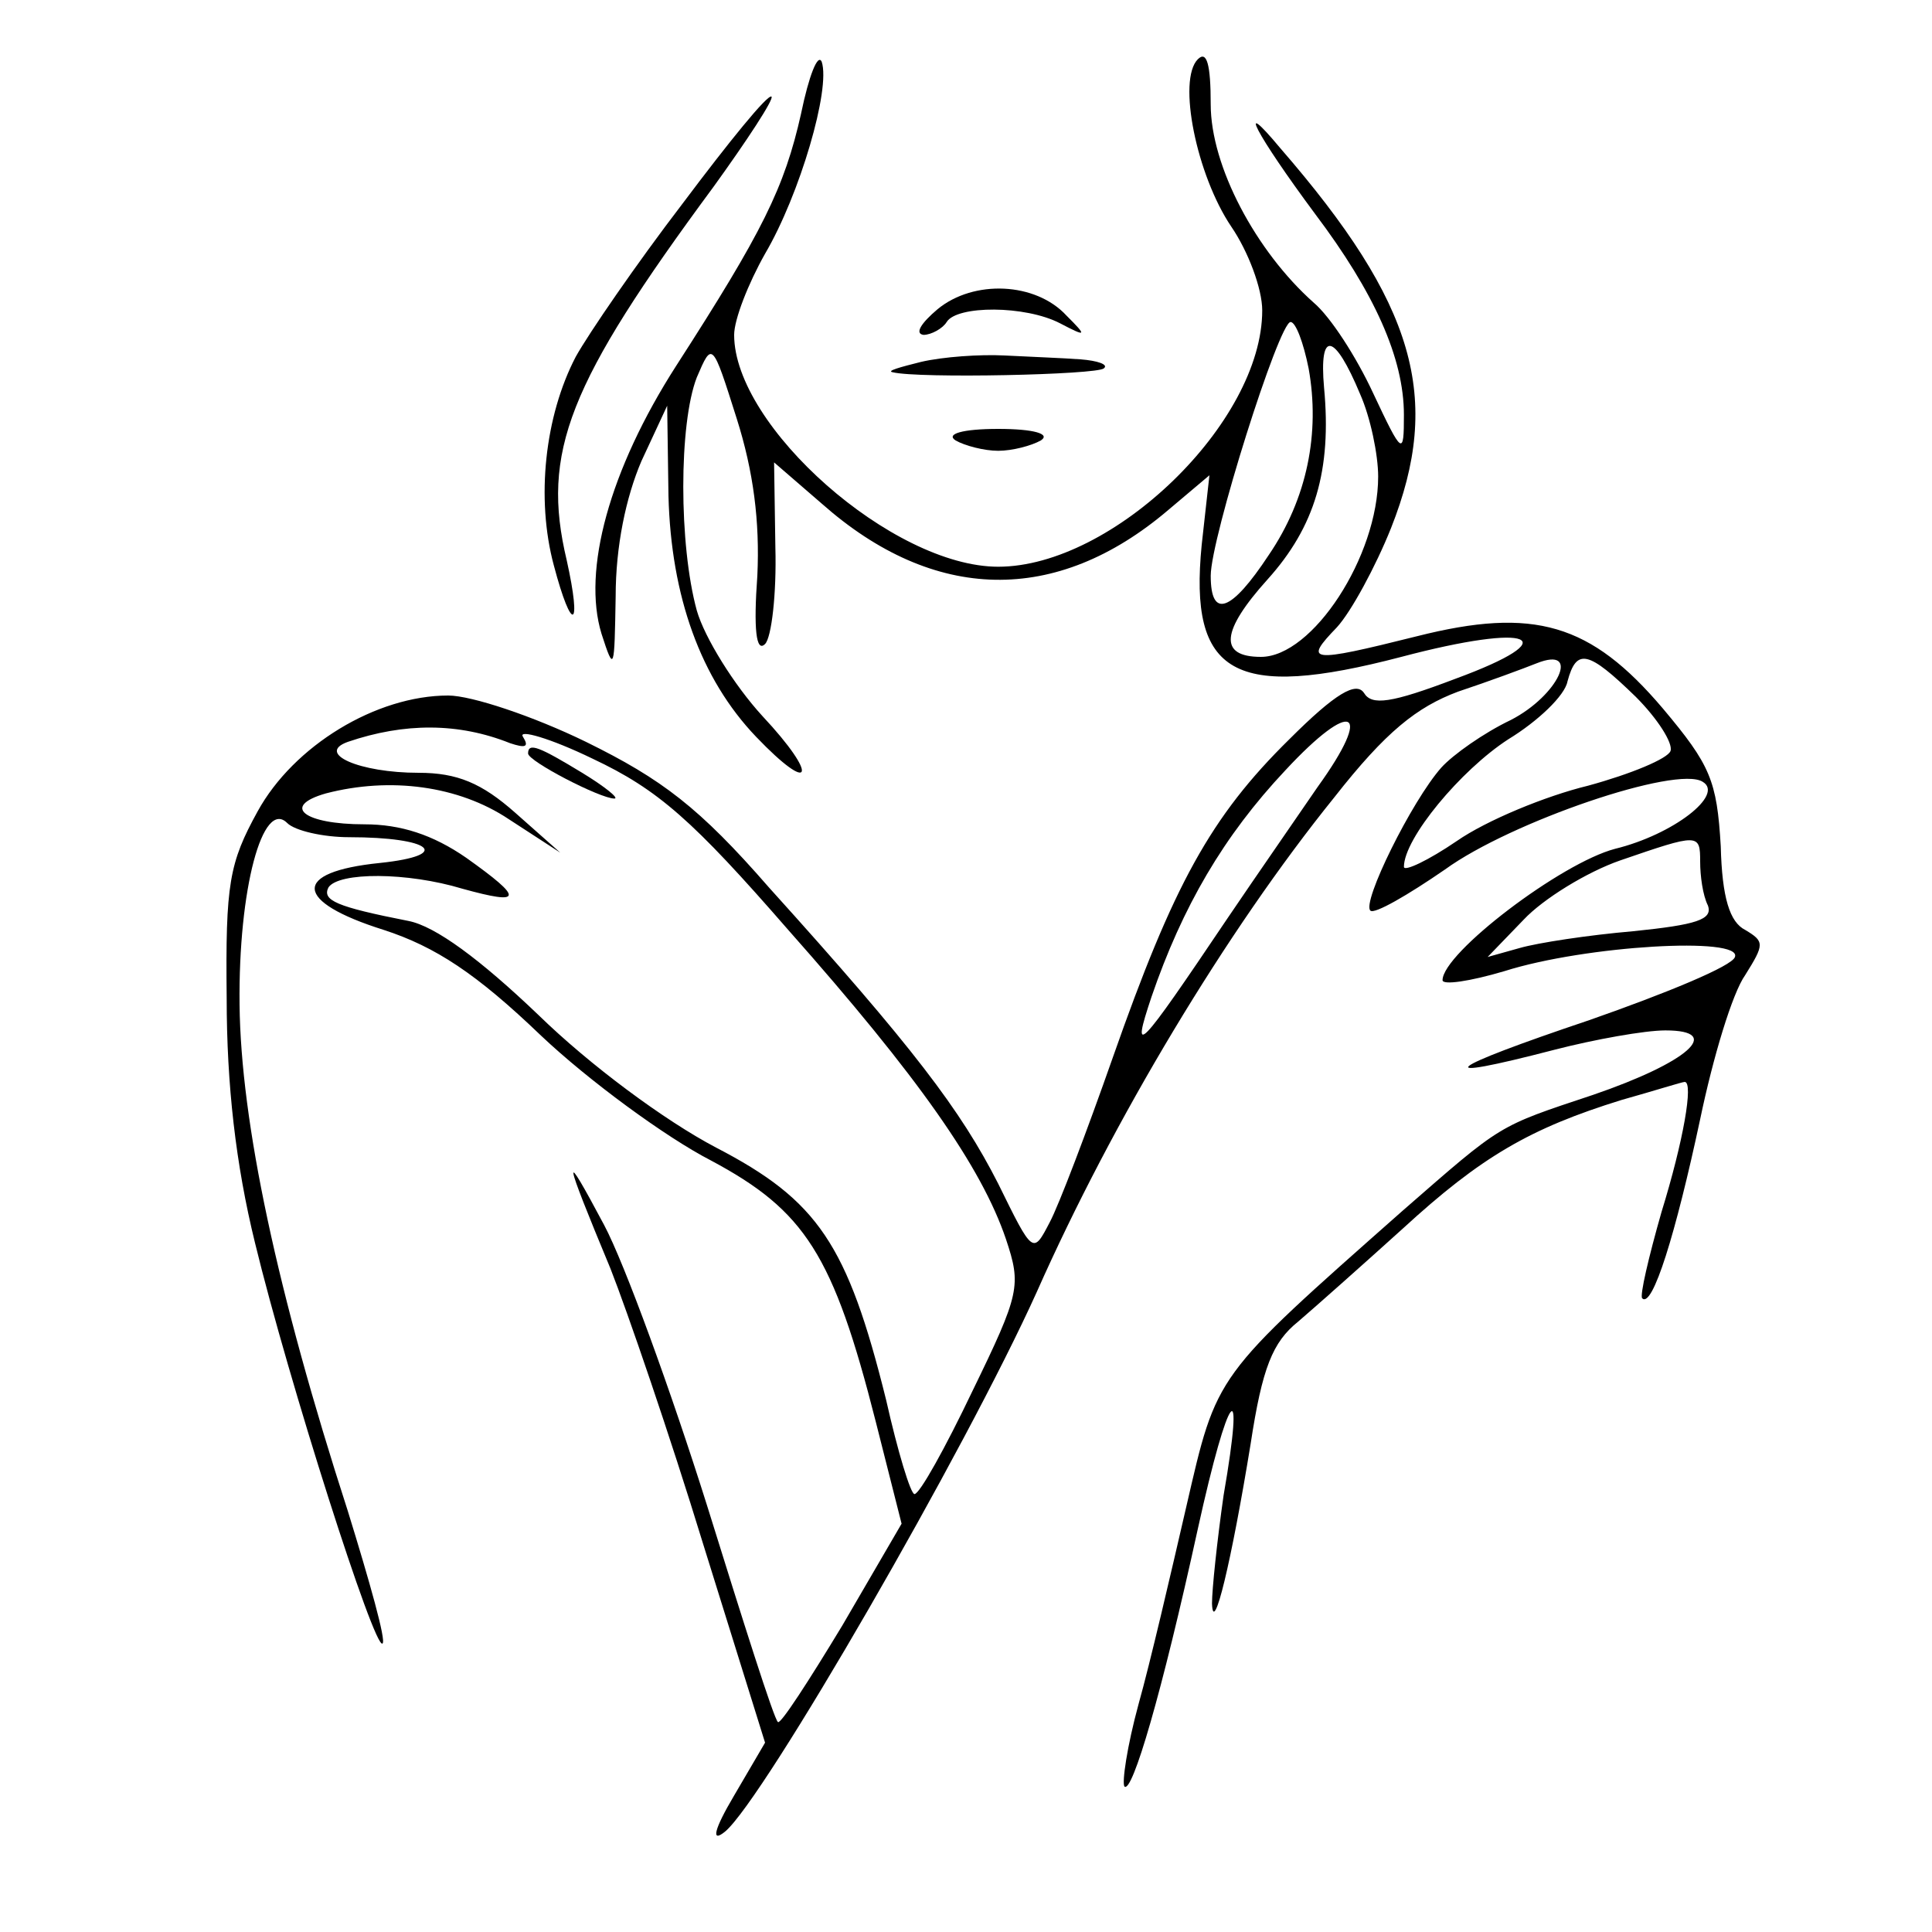 <svg xmlns="http://www.w3.org/2000/svg" width="150pt" height="150pt" viewBox="0 0 150 150" preserveAspectRatio="xMidYMid meet"><g transform="translate(0,150) scale(0.1,-0.1)" fill="#000000" stroke="none"><path d="M622 1412 c-13 -58 -30 -92 -97 -196 -52 -81 -73 -159 -58 -208 10 -31 10 -28 11 29 0 39 8 77 20 105 l20 43 1 -70 c2 -78 25 -142 68 -187 44 -46 49 -31 5 16 -22 24 -45 61 -51 82 -14 51 -14 145 0 181 12 28 12 28 31 -32 13 -41 18 -80 16 -122 -3 -41 -1 -60 6 -53 5 5 9 39 8 75 l-1 66 37 -32 c87 -77 182 -79 269 -5 l32 27 -6 -54 c-10 -101 25 -121 155 -87 102 27 129 15 42 -17 -50 -19 -65 -21 -71 -11 -6 9 -22 0 -58 -36 -61 -60 -90 -113 -137 -247 -20 -57 -42 -115 -49 -128 -13 -25 -13 -25 -40 30 -29 57 -66 106 -178 230 -54 62 -83 84 -142 113 -41 20 -89 36 -107 36 -56 0 -120 -39 -148 -90 -22 -40 -25 -56 -24 -145 0 -67 7 -129 22 -190 26 -107 93 -317 99 -311 3 2 -10 48 -27 103 -55 170 -83 302 -84 393 -1 90 18 160 37 141 6 -6 28 -11 48 -11 64 0 81 -14 24 -20 -69 -7 -67 -30 3 -52 40 -13 72 -34 122 -82 37 -35 97 -79 132 -97 73 -39 95 -73 128 -203 l20 -79 -46 -79 c-26 -43 -48 -77 -50 -75 -3 2 -27 78 -55 168 -28 89 -64 188 -80 218 -33 62 -32 55 5 -34 13 -33 46 -129 72 -214 l48 -154 -24 -41 c-16 -27 -18 -37 -7 -28 30 25 187 297 242 419 59 133 147 280 231 384 40 51 64 70 96 82 24 8 51 18 61 22 35 14 17 -25 -20 -44 -21 -10 -45 -27 -54 -37 -23 -26 -62 -105 -55 -111 3 -3 29 12 58 32 51 37 180 81 200 68 17 -10 -23 -41 -68 -52 -42 -11 -134 -81 -134 -102 0 -4 21 -1 48 7 63 20 185 27 179 11 -2 -7 -53 -28 -113 -49 -113 -38 -127 -49 -27 -23 31 8 70 15 86 15 46 0 17 -25 -56 -50 -75 -25 -70 -22 -148 -90 -147 -130 -144 -126 -168 -230 -12 -52 -28 -121 -37 -153 -9 -33 -13 -61 -11 -64 6 -6 29 72 57 200 24 109 37 124 20 26 -5 -35 -9 -73 -9 -84 1 -26 15 32 30 124 9 59 17 79 37 95 14 12 50 44 81 72 61 56 99 78 170 100 25 7 47 14 49 14 7 0 -1 -46 -18 -101 -10 -35 -17 -65 -15 -67 8 -8 26 50 45 139 10 48 25 98 35 112 15 24 15 26 0 35 -12 6 -18 25 -19 65 -3 51 -8 63 -45 107 -56 66 -100 79 -191 56 -84 -21 -88 -20 -62 7 11 12 30 47 42 77 40 101 19 174 -86 295 -35 42 -19 11 27 -51 46 -61 69 -112 69 -156 0 -32 -1 -32 -24 17 -13 28 -33 59 -46 70 -45 40 -80 106 -80 154 0 31 -3 42 -10 35 -16 -16 -1 -90 26 -130 13 -19 24 -48 24 -65 0 -87 -116 -199 -205 -199 -82 0 -205 109 -205 180 0 12 11 40 24 63 27 46 51 128 44 149 -3 7 -10 -11 -16 -40z m394 -198 c9 -50 -1 -101 -31 -145 -29 -44 -45 -50 -45 -16 0 29 53 197 62 197 4 0 10 -16 14 -36z m40 -20 c8 -18 14 -47 14 -64 0 -62 -51 -140 -91 -140 -33 0 -31 20 5 60 37 41 50 85 44 149 -4 45 8 43 28 -5z m214 -235 c17 -17 29 -36 27 -42 -2 -6 -31 -18 -64 -27 -33 -8 -79 -27 -102 -43 -22 -15 -41 -24 -41 -20 0 22 44 75 81 99 23 14 44 34 46 45 7 26 16 24 53 -12z m-247 -70 c-15 -22 -47 -68 -70 -102 -70 -104 -75 -109 -59 -61 24 70 56 125 104 176 52 56 69 48 25 -13z m-627 34 c12 -4 15 -3 10 5 -4 6 21 -1 54 -17 51 -24 78 -48 152 -133 101 -114 150 -184 169 -240 12 -36 11 -42 -26 -118 -21 -44 -41 -80 -45 -80 -3 0 -13 33 -22 73 -30 121 -53 155 -132 196 -40 21 -98 64 -138 103 -45 43 -80 69 -101 73 -56 11 -67 16 -62 26 8 12 61 12 104 -1 47 -13 48 -8 3 24 -26 18 -51 26 -79 26 -47 0 -65 14 -30 24 50 13 103 6 142 -20 l40 -26 -35 31 c-26 23 -45 31 -75 31 -46 0 -80 15 -55 24 44 15 86 15 126 -1z m924 -92 c0 -11 2 -26 6 -34 4 -11 -9 -15 -58 -20 -35 -3 -74 -9 -88 -13 l-25 -7 28 29 c15 16 49 37 75 46 61 21 62 21 62 -1z"></path><path d="M410 915 c0 -6 56 -35 67 -35 4 0 -7 9 -25 20 -33 20 -42 24 -42 15z"></path><path d="M530 1342 c-36 -47 -73 -101 -83 -119 -24 -46 -31 -110 -17 -162 14 -53 22 -50 10 4 -20 84 1 137 114 290 26 36 47 68 45 70 -3 2 -33 -35 -69 -83z"></path><path d="M728 1260 c-13 -11 -18 -19 -11 -20 6 0 15 5 18 10 8 13 61 13 88 -1 21 -11 21 -10 5 6 -24 26 -72 28 -100 5z"></path><path d="M715 1219 c-16 -4 -27 -7 -22 -8 20 -5 159 -2 164 3 4 3 -5 6 -18 7 -13 1 -40 2 -59 3 -19 1 -48 -1 -65 -5z"></path><path d="M742 1158 c7 -4 22 -8 33 -8 11 0 26 4 33 8 8 5 -5 9 -33 9 -28 0 -41 -4 -33 -9z"></path></g></svg>